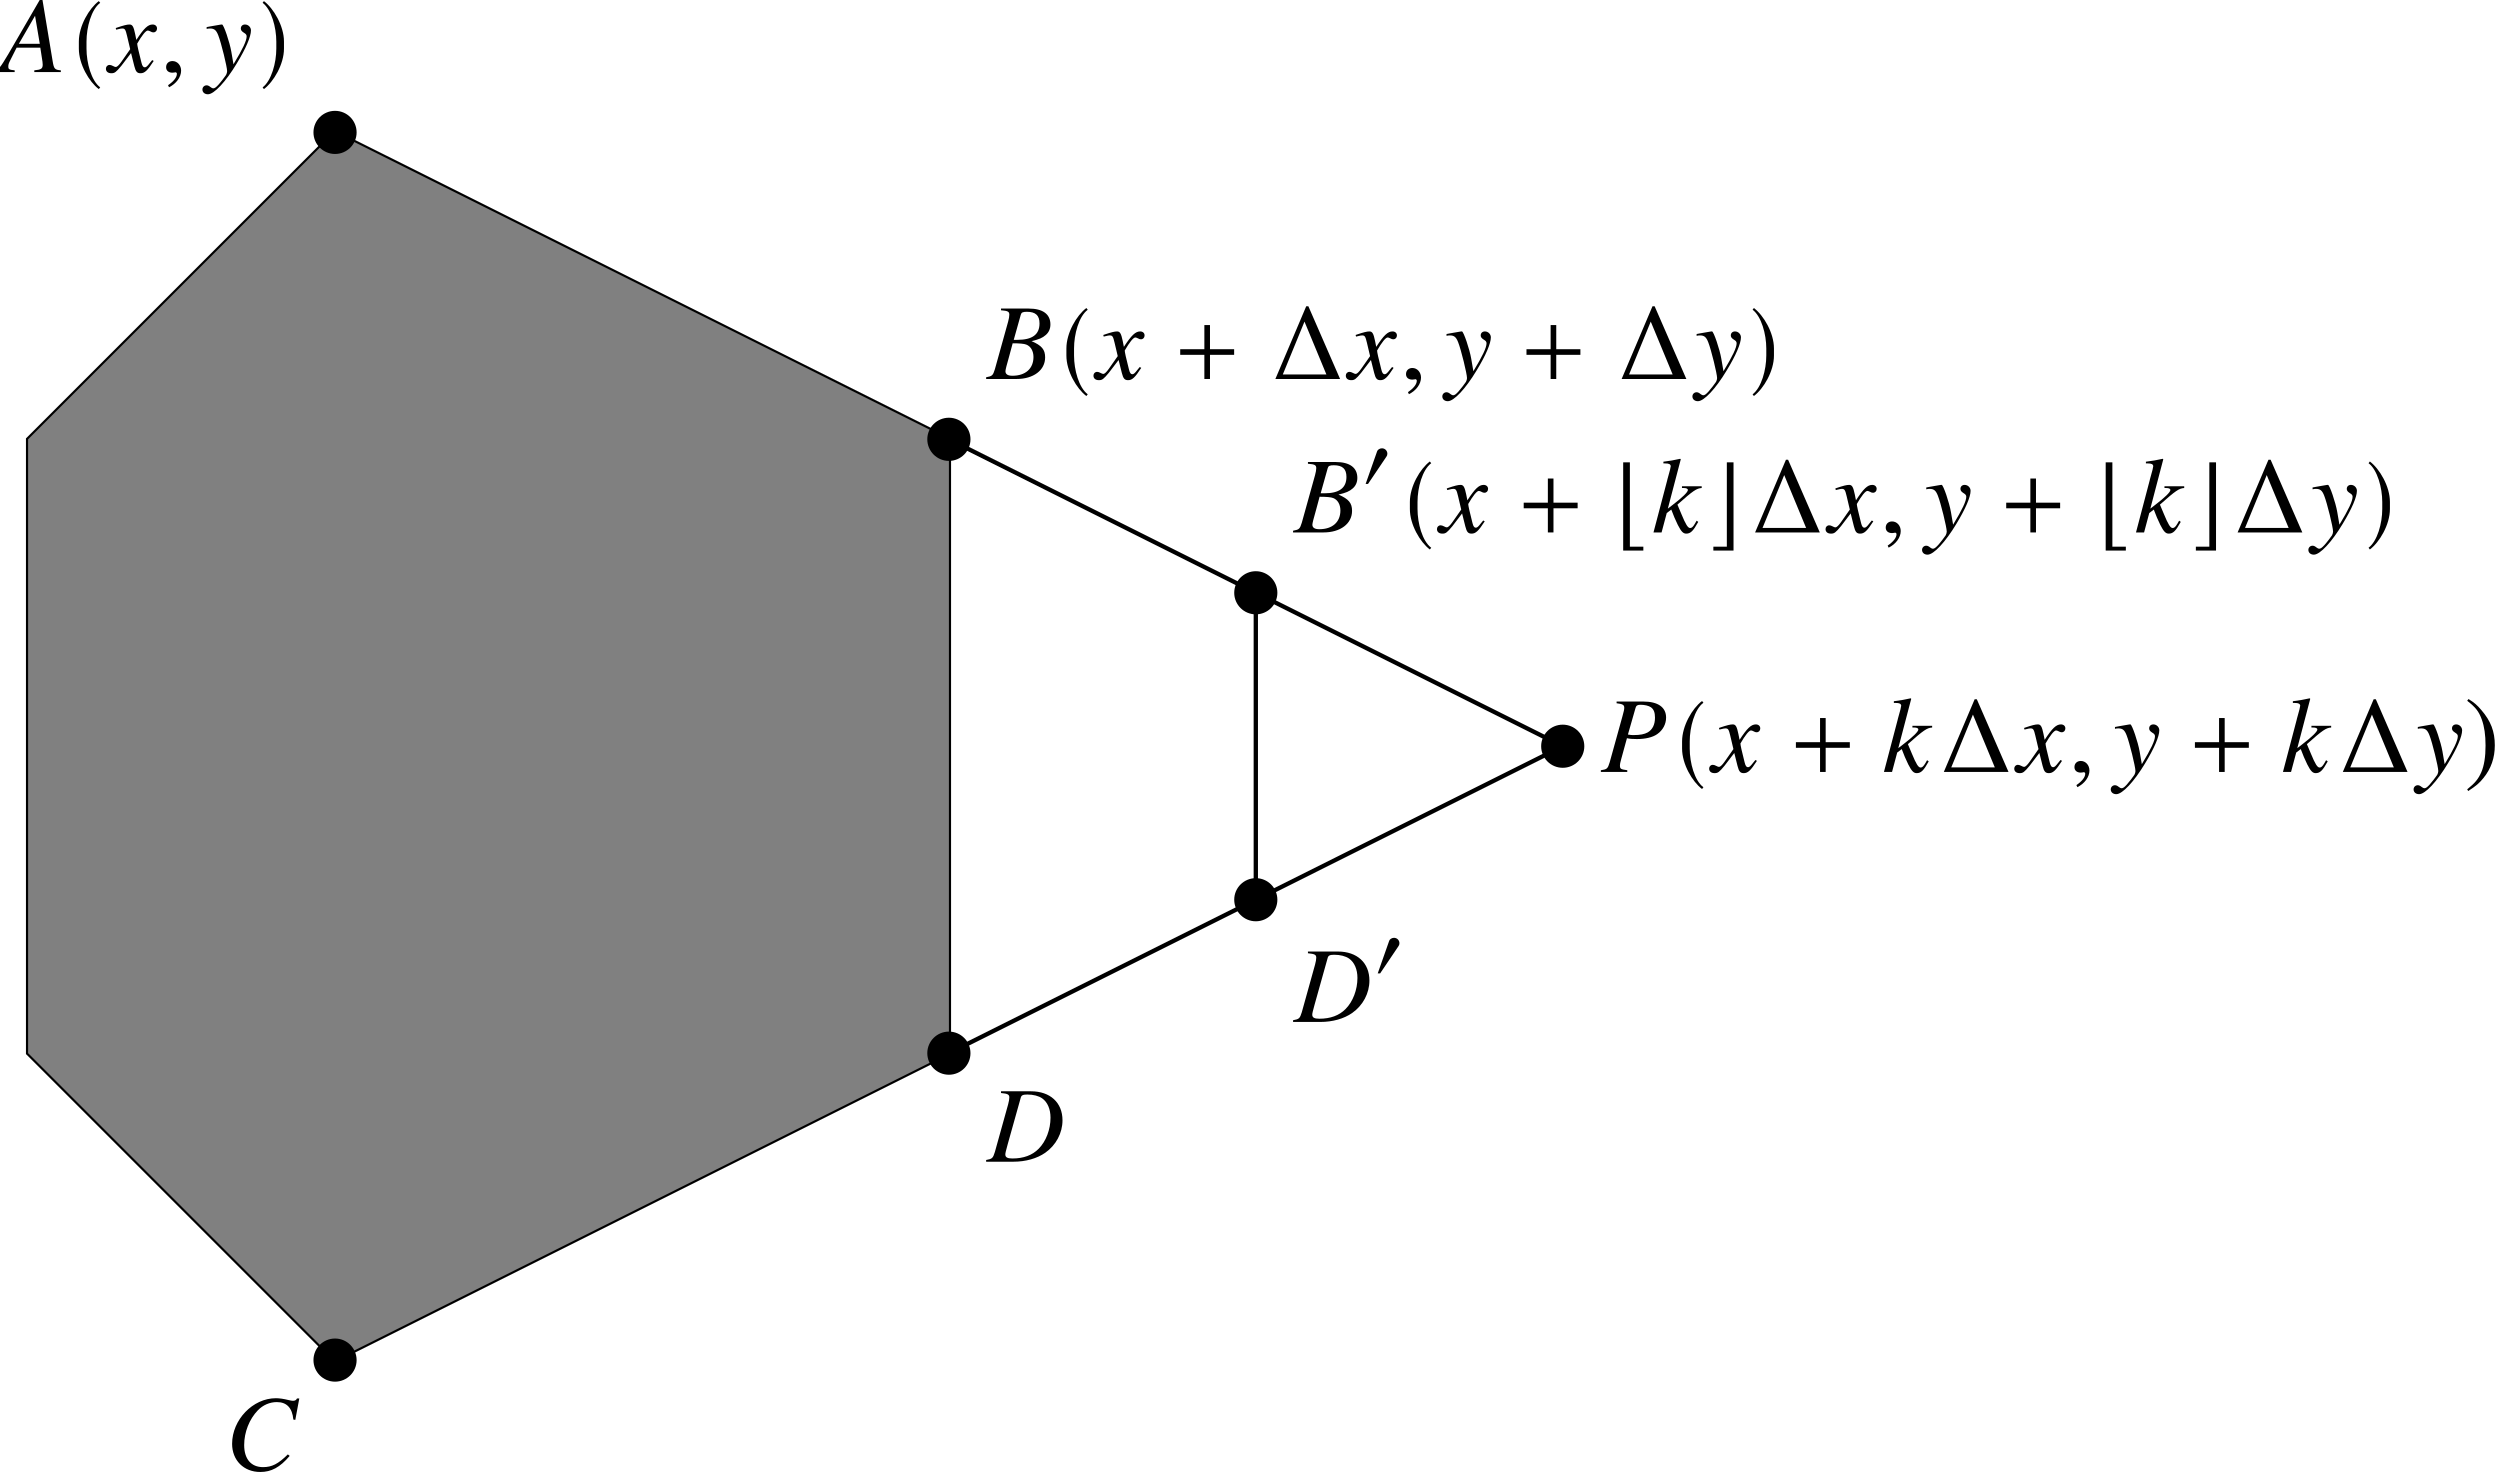 <?xml version='1.0' encoding='UTF-8'?>
<!-- This file was generated by dvisvgm 3.0.3 -->
<svg version='1.1' xmlns='http://www.w3.org/2000/svg' xmlns:xlink='http://www.w3.org/1999/xlink' width='230.894pt' height='135.949pt' viewBox='-58.717 -58.717 230.894 135.949'>
<defs>
<path id='g2-87' d='M2.839-2.461C2.839-3.736 2.471-4.702 1.594-5.719C1.186-6.197 .927-6.416 .408-6.735L.289-6.575C1.086-5.948 1.355-5.599 1.634-4.852C1.873-4.184 1.983-3.427 1.983-2.431C1.983-1.395 1.853-.568 1.584 .04C1.305 .667 1.006 1.026 .289 1.604L.379 1.763C1.116 1.285 1.415 1.026 1.783 .568C2.491-.299 2.839-1.295 2.839-2.461Z'/>
<path id='g0-9' d='M2.344 1.047C1.733 .59 1.408-.627 1.408-1.6V-2.086C1.408-3.06 1.733-4.276 2.344-4.733L2.249-4.851C1.585-4.35 .885-3.155 .885-2.086V-1.6C.885-.531 1.585 .664 2.249 1.165L2.344 1.047Z'/>
<path id='g0-10' d='M2.05-1.6V-2.086C2.05-3.155 1.342-4.35 .678-4.851L.59-4.733C1.194-4.276 1.526-3.06 1.526-2.086V-1.6C1.526-.627 1.194 .59 .59 1.047L.678 1.165C1.342 .664 2.05-.531 2.05-1.6Z'/>
<path id='g0-12' d='M4.276-1.651V-2.035H2.625V-3.686H2.241V-2.035H.59V-1.651H2.241V0H2.625V-1.651H4.276Z'/>
<path id='g0-13' d='M1.438-.096C1.438-.464 1.18-.752 .848-.752C.59-.752 .413-.582 .413-.332C.413-.096 .582 .044 .848 .044C.892 .044 .944 .037 .988 .029C1.04 .015 1.047 .015 1.047 .015C1.106 .015 1.15 .059 1.15 .118C1.15 .354 .944 .627 .546 .899L.612 1.04C1.106 .796 1.438 .346 1.438-.096Z'/>
<path id='g0-443' d='M4.158 0V-.118C3.738-.155 3.686-.214 3.598-.752L2.905-4.925H2.713L.575-1.239C-.007-.258-.081-.177-.376-.118V0H1.003V-.118C.627-.155 .568-.192 .568-.376C.568-.516 .59-.582 .715-.833L1.135-1.666H2.757L2.905-.7C2.912-.634 2.919-.568 2.919-.509C2.919-.229 2.816-.162 2.344-.118V0H4.158ZM2.72-1.932H1.29L2.396-3.848L2.72-1.932Z'/>
<path id='g0-444' d='M4.335-3.73C4.335-4.431 3.812-4.814 2.86-4.814H.958V-4.696C1.423-4.659 1.526-4.608 1.526-4.394C1.526-4.283 1.497-4.106 1.445-3.922L.538-.664C.405-.236 .354-.192-.059-.118V0H2.02C3.177 0 3.974-.597 3.974-1.474C3.974-2.013 3.745-2.285 3.045-2.588C3.568-2.713 3.782-2.801 4.018-3.008C4.224-3.185 4.335-3.428 4.335-3.73ZM3.177-1.504C3.177-.708 2.632-.221 1.733-.221C1.423-.221 1.261-.324 1.261-.531C1.261-.627 1.349-.973 1.519-1.563L1.755-2.44C2.219-2.44 2.536-2.411 2.684-2.352C2.993-2.234 3.177-1.909 3.177-1.504ZM3.59-3.797C3.59-3.037 3.096-2.676 2.079-2.676H1.828L2.308-4.387C2.352-4.549 2.44-4.593 2.728-4.593C3.325-4.593 3.59-4.342 3.59-3.797Z'/>
<path id='g0-445' d='M5.08-4.895H4.925C4.866-4.777 4.792-4.733 4.645-4.733C4.578-4.733 4.497-4.748 4.342-4.785C4.018-4.866 3.723-4.91 3.48-4.91C1.902-4.91 .487-3.436 .487-1.791C.487-.664 1.283 .133 2.411 .133C3.17 .133 3.76-.184 4.423-.966L4.298-1.069C3.635-.413 3.207-.199 2.602-.199C1.784-.199 1.312-.752 1.312-1.71C1.312-2.588 1.666-3.48 2.241-4.077C2.595-4.446 3.06-4.645 3.546-4.645C4.224-4.645 4.6-4.246 4.674-3.45L4.807-3.428L5.08-4.895Z'/>
<path id='g0-446' d='M5.161-2.831C5.161-4.04 4.32-4.814 3.008-4.814H.958V-4.696C1.423-4.652 1.526-4.593 1.526-4.394C1.526-4.283 1.497-4.106 1.445-3.922L.538-.664C.405-.236 .354-.192-.059-.118V0H1.806C2.647 0 3.421-.221 3.981-.612C4.718-1.128 5.161-1.961 5.161-2.831ZM4.342-3.008C4.342-2.204 4.033-1.386 3.531-.885C3.096-.442 2.499-.221 1.733-.221C1.393-.221 1.253-.302 1.253-.494C1.253-.59 1.29-.737 1.415-1.194L2.308-4.379C2.352-4.541 2.455-4.593 2.757-4.593C3.17-4.593 3.531-4.497 3.767-4.335C4.136-4.077 4.342-3.598 4.342-3.008Z'/>
<path id='g0-458' d='M4.46-3.716C4.46-4.423 3.907-4.814 2.905-4.814H1.076V-4.696C1.497-4.645 1.6-4.586 1.6-4.387C1.6-4.276 1.57-4.143 1.474-3.797L.605-.664C.472-.221 .42-.177 0-.118V0H1.806V-.118C1.342-.184 1.305-.206 1.305-.464C1.305-.546 1.32-.605 1.393-.885L1.784-2.308C1.976-2.263 2.153-2.249 2.462-2.249C3.045-2.249 3.546-2.367 3.856-2.588C4.239-2.853 4.46-3.273 4.46-3.716ZM3.701-3.716C3.701-3.236 3.531-2.897 3.207-2.706C2.978-2.58 2.691-2.521 2.234-2.521C2.101-2.521 2.064-2.521 1.85-2.558L2.374-4.387C2.418-4.541 2.507-4.593 2.713-4.593C2.993-4.593 3.273-4.527 3.421-4.423C3.612-4.291 3.701-4.07 3.701-3.716Z'/>
<path id='g0-477' d='M3.399-3.037V-3.155H2.05V-3.037H2.167C2.352-3.037 2.455-2.986 2.455-2.905C2.455-2.757 2.094-2.403 1.401-1.873L1.084-1.629L1.968-4.998L1.932-5.035C1.497-4.939 1.216-4.888 .781-4.836V-4.718H.907C1.157-4.718 1.268-4.667 1.283-4.534C1.268-4.409 1.224-4.217 1.121-3.87L1.054-3.627L1.04-3.561L.103 0H.656L1.01-1.327L1.32-1.563C1.438-1.239 1.629-.781 1.762-.523C1.998-.059 2.131 .081 2.344 .081C2.639 .081 2.824-.103 3.163-.722L3.052-.804C3.015-.737 2.978-.671 2.942-.612C2.809-.383 2.72-.302 2.61-.302C2.455-.302 2.308-.538 2.013-1.253L1.74-1.902C2.824-2.868 3.052-3.015 3.399-3.037Z'/>
<path id='g0-490' d='M3.295-2.978C3.295-3.141 3.17-3.251 2.993-3.251C2.669-3.251 2.396-2.986 1.88-2.197L1.799-2.602C1.696-3.104 1.615-3.251 1.415-3.251C1.246-3.251 1.01-3.192 .553-3.037L.472-3.008L.501-2.897L.627-2.927C.767-2.964 .855-2.978 .914-2.978C1.098-2.978 1.143-2.912 1.246-2.47L1.46-1.563L.855-.7C.7-.479 .56-.346 .479-.346C.435-.346 .361-.369 .288-.413C.192-.464 .118-.487 .052-.487C-.096-.487-.199-.376-.199-.229C-.199-.037-.059 .081 .17 .081S.487 .015 .855-.428L1.519-1.298L1.74-.413C1.836-.029 1.932 .081 2.167 .081C2.448 .081 2.639-.096 3.067-.759L2.964-.818C2.905-.745 2.868-.708 2.801-.619C2.632-.398 2.551-.324 2.455-.324C2.352-.324 2.285-.42 2.234-.627C2.219-.693 2.212-.73 2.204-.745C2.027-1.438 1.939-1.836 1.939-1.946C2.263-2.514 2.529-2.838 2.661-2.838C2.706-2.838 2.772-2.816 2.838-2.779C2.927-2.728 2.978-2.713 3.045-2.713C3.192-2.713 3.295-2.824 3.295-2.978Z'/>
<path id='g0-491' d='M3.141-2.846C3.141-3.067 2.956-3.251 2.735-3.251C2.566-3.251 2.448-3.141 2.448-2.978C2.448-2.86 2.507-2.787 2.654-2.691C2.794-2.61 2.846-2.543 2.846-2.44C2.846-2.145 2.58-1.578 1.946-.531L1.799-1.386C1.688-2.042 1.275-3.251 1.165-3.251H1.135L1.069-3.244L.346-3.119L.111-3.074V-2.949C.199-2.971 .258-2.978 .339-2.978C.634-2.978 .767-2.868 .907-2.507C1.106-2.005 1.511-.354 1.511-.059C1.511 .022 1.482 .111 1.438 .199C1.379 .295 1.047 .73 .914 .87C.745 1.054 .656 1.113 .56 1.113C.509 1.113 .464 1.091 .383 1.032C.273 .944 .199 .907 .111 .907C-.052 .907-.177 1.032-.177 1.194C-.177 1.386-.022 1.519 .199 1.519C.619 1.519 1.415 .671 2.175-.597C2.794-1.615 3.141-2.426 3.141-2.846Z'/>
<path id='g0-1493' d='M5.013 0L2.846-4.969H2.698L.59 0H5.013ZM4.077-.31H1.098L2.58-3.922L4.077-.31Z'/>
<path id='g0-3449' d='M2.263 1.239V.973H1.342V-4.792H.885V1.239H2.263Z'/>
<path id='g0-3450' d='M1.968-4.792H1.511V.973H.59V1.239H1.968V-4.792Z'/>
<path id='g0-4042' d='M2.492-3.893C2.492-4.173 2.271-4.394 1.991-4.394C1.777-4.394 1.592-4.254 1.548-4.121L.487-1.106H.708L2.403-3.62C2.462-3.694 2.492-3.789 2.492-3.893Z'/>
<use id='g1-9' xlink:href='#g0-9' transform='scale(1.351)'/>
<use id='g1-10' xlink:href='#g0-10' transform='scale(1.351)'/>
<use id='g1-12' xlink:href='#g0-12' transform='scale(1.351)'/>
<use id='g1-13' xlink:href='#g0-13' transform='scale(1.351)'/>
<use id='g1-443' xlink:href='#g0-443' transform='scale(1.351)'/>
<use id='g1-444' xlink:href='#g0-444' transform='scale(1.351)'/>
<use id='g1-445' xlink:href='#g0-445' transform='scale(1.351)'/>
<use id='g1-446' xlink:href='#g0-446' transform='scale(1.351)'/>
<use id='g1-458' xlink:href='#g0-458' transform='scale(1.351)'/>
<use id='g1-477' xlink:href='#g0-477' transform='scale(1.351)'/>
<use id='g1-490' xlink:href='#g0-490' transform='scale(1.351)'/>
<use id='g1-491' xlink:href='#g0-491' transform='scale(1.351)'/>
<use id='g1-1493' xlink:href='#g0-1493' transform='scale(1.351)'/>
<use id='g1-3449' xlink:href='#g0-3449' transform='scale(1.351)'/>
<use id='g1-3450' xlink:href='#g0-3450' transform='scale(1.351)'/>
</defs>
<g id='page1'>
<path d='M-27.773-46.488L28.922-18.145L57.266-3.969L85.614 10.203' stroke='#000' fill='none' stroke-width='.399' stroke-miterlimit='10'/>
<path d='M-27.773 66.898L28.922 38.551L57.266 24.379L85.614 10.203' stroke='#000' fill='none' stroke-width='.399' stroke-miterlimit='10'/>
<path d='M-27.773-46.488L-56.121-18.145V38.551L-27.773 66.898' stroke='#000' fill='none' stroke-width='.399' stroke-miterlimit='10'/>
<path d='M28.922-18.145V38.551' stroke='#000' fill='none' stroke-width='.399' stroke-miterlimit='10'/>
<path d='M57.266-3.969V24.379' stroke='#000' fill='none' stroke-width='.399' stroke-miterlimit='10'/>
<path d='M-27.773-46.488L28.922-18.145V38.551L-27.773 66.898L-56.121 38.551V-18.145Z' fill='#808080'/>
<path d='M-25.781-46.488C-25.781-47.59-26.672-48.48-27.773-48.48C-28.875-48.48-29.766-47.59-29.766-46.488C-29.766-45.391-28.875-44.496-27.773-44.496C-26.672-44.496-25.781-45.391-25.781-46.488Z'/>
<path d='M30.914-18.145C30.914-19.242 30.02-20.137 28.922-20.137C27.82-20.137 26.926-19.242 26.926-18.145C26.926-17.043 27.82-16.148 28.922-16.148C30.02-16.148 30.914-17.043 30.914-18.145Z'/>
<path d='M-25.781 66.898C-25.781 65.797-26.672 64.906-27.773 64.906C-28.875 64.906-29.766 65.797-29.766 66.898C-29.766 67.996-28.875 68.89-27.773 68.89C-26.672 68.89-25.781 67.996-25.781 66.898Z'/>
<path d='M30.914 38.551C30.914 37.449 30.02 36.559 28.922 36.559C27.82 36.559 26.926 37.449 26.926 38.551C26.926 39.652 27.82 40.543 28.922 40.543C30.02 40.543 30.914 39.652 30.914 38.551Z'/>
<path d='M59.258-3.969C59.258-5.07 58.367-5.961 57.266-5.961C56.168-5.961 55.273-5.07 55.273-3.969C55.273-2.867 56.168-1.977 57.266-1.977C58.367-1.977 59.258-2.867 59.258-3.969Z'/>
<path d='M59.258 24.379C59.258 23.277 58.367 22.387 57.266 22.387C56.168 22.387 55.273 23.277 55.273 24.379C55.273 25.477 56.168 26.371 57.266 26.371C58.367 26.371 59.258 25.477 59.258 24.379Z'/>
<path d='M87.606 10.203C87.606 9.102 86.715 8.211 85.614 8.211C84.512 8.211 83.621 9.102 83.621 10.203C83.621 11.305 84.512 12.195 85.614 12.195C86.715 12.195 87.606 11.305 87.606 10.203Z'/>
<g transform='matrix(1 0 0 1 -30.944 -5.572)'>
<use x='-27.773' y='-46.49' xlink:href='#g1-443'/>
<use x='-21.686' y='-46.49' xlink:href='#g1-9'/>
<use x='-17.721' y='-46.49' xlink:href='#g1-490'/>
<use x='-12.989' y='-46.49' xlink:href='#g1-13'/>
<use x='-8.838' y='-46.49' xlink:href='#g1-491'/>
<use x='-4.315' y='-46.49' xlink:href='#g1-10'/>
</g>
<g transform='matrix(1 0 0 1 60.213 22.775)'>
<use x='-27.773' y='-46.49' xlink:href='#g1-444'/>
<use x='-21.636' y='-46.49' xlink:href='#g1-9'/>
<use x='-17.671' y='-46.49' xlink:href='#g1-490'/>
<use x='-10.725' y='-46.49' xlink:href='#g1-12'/>
<use x='-1.936' y='-46.49' xlink:href='#g1-1493'/>
<use x='5.635' y='-46.49' xlink:href='#g1-490'/>
<use x='10.368' y='-46.49' xlink:href='#g1-13'/>
<use x='14.518' y='-46.49' xlink:href='#g1-491'/>
<use x='21.255' y='-46.49' xlink:href='#g1-12'/>
<use x='30.044' y='-46.49' xlink:href='#g1-1493'/>
<use x='37.616' y='-46.49' xlink:href='#g1-491'/>
<use x='42.139' y='-46.49' xlink:href='#g1-10'/>
</g>
<g transform='matrix(1 0 0 1 -10.165 123.542)'>
<use x='-27.773' y='-46.49' xlink:href='#g1-445'/>
</g>
<g transform='matrix(1 0 0 1 60.213 95.066)'>
<use x='-27.773' y='-46.49' xlink:href='#g1-446'/>
</g>
<g transform='matrix(1 0 0 1 88.56 36.948)'>
<use x='-27.773' y='-46.49' xlink:href='#g1-444'/>
<use x='-21.636' y='-49.867' xlink:href='#g0-4042'/>
<use x='-18.26' y='-46.49' xlink:href='#g1-9'/>
<use x='-14.294' y='-46.49' xlink:href='#g1-490'/>
<use x='-7.348' y='-46.49' xlink:href='#g1-12'/>
<use x='1.441' y='-46.49' xlink:href='#g1-3449'/>
<use x='5.296' y='-46.49' xlink:href='#g1-477'/>
<use x='10.168' y='-46.49' xlink:href='#g1-3450'/>
<use x='14.023' y='-46.49' xlink:href='#g1-1493'/>
<use x='21.595' y='-46.49' xlink:href='#g1-490'/>
<use x='26.327' y='-46.49' xlink:href='#g1-13'/>
<use x='30.478' y='-46.49' xlink:href='#g1-491'/>
<use x='37.215' y='-46.49' xlink:href='#g1-12'/>
<use x='46.004' y='-46.49' xlink:href='#g1-3449'/>
<use x='49.859' y='-46.49' xlink:href='#g1-477'/>
<use x='54.731' y='-46.49' xlink:href='#g1-3450'/>
<use x='58.587' y='-46.49' xlink:href='#g1-1493'/>
<use x='66.158' y='-46.49' xlink:href='#g1-491'/>
<use x='70.681' y='-46.49' xlink:href='#g1-10'/>
</g>
<g transform='matrix(1 0 0 1 88.56 82.158)'>
<use x='-27.773' y='-46.49' xlink:href='#g1-446'/>
<use x='-20.521' y='-49.867' xlink:href='#g0-4042'/>
</g>
<g transform='matrix(1 0 0 1 116.907 59.069)'>
<use x='-27.773' y='-46.49' xlink:href='#g1-458'/>
<use x='-21.467' y='-46.49' xlink:href='#g1-9'/>
<use x='-17.502' y='-46.49' xlink:href='#g1-490'/>
<use x='-10.556' y='-46.49' xlink:href='#g1-12'/>
<use x='-1.767' y='-46.49' xlink:href='#g1-477'/>
<use x='3.105' y='-46.49' xlink:href='#g1-1493'/>
<use x='10.676' y='-46.49' xlink:href='#g1-490'/>
<use x='15.409' y='-46.49' xlink:href='#g1-13'/>
<use x='19.56' y='-46.49' xlink:href='#g1-491'/>
<use x='26.296' y='-46.49' xlink:href='#g1-12'/>
<use x='35.085' y='-46.49' xlink:href='#g1-477'/>
<use x='39.957' y='-46.49' xlink:href='#g1-1493'/>
<use x='47.529' y='-46.49' xlink:href='#g1-491'/>
<use x='51.952' y='-46.49' xlink:href='#g2-87'/>
</g>
</g>
</svg>